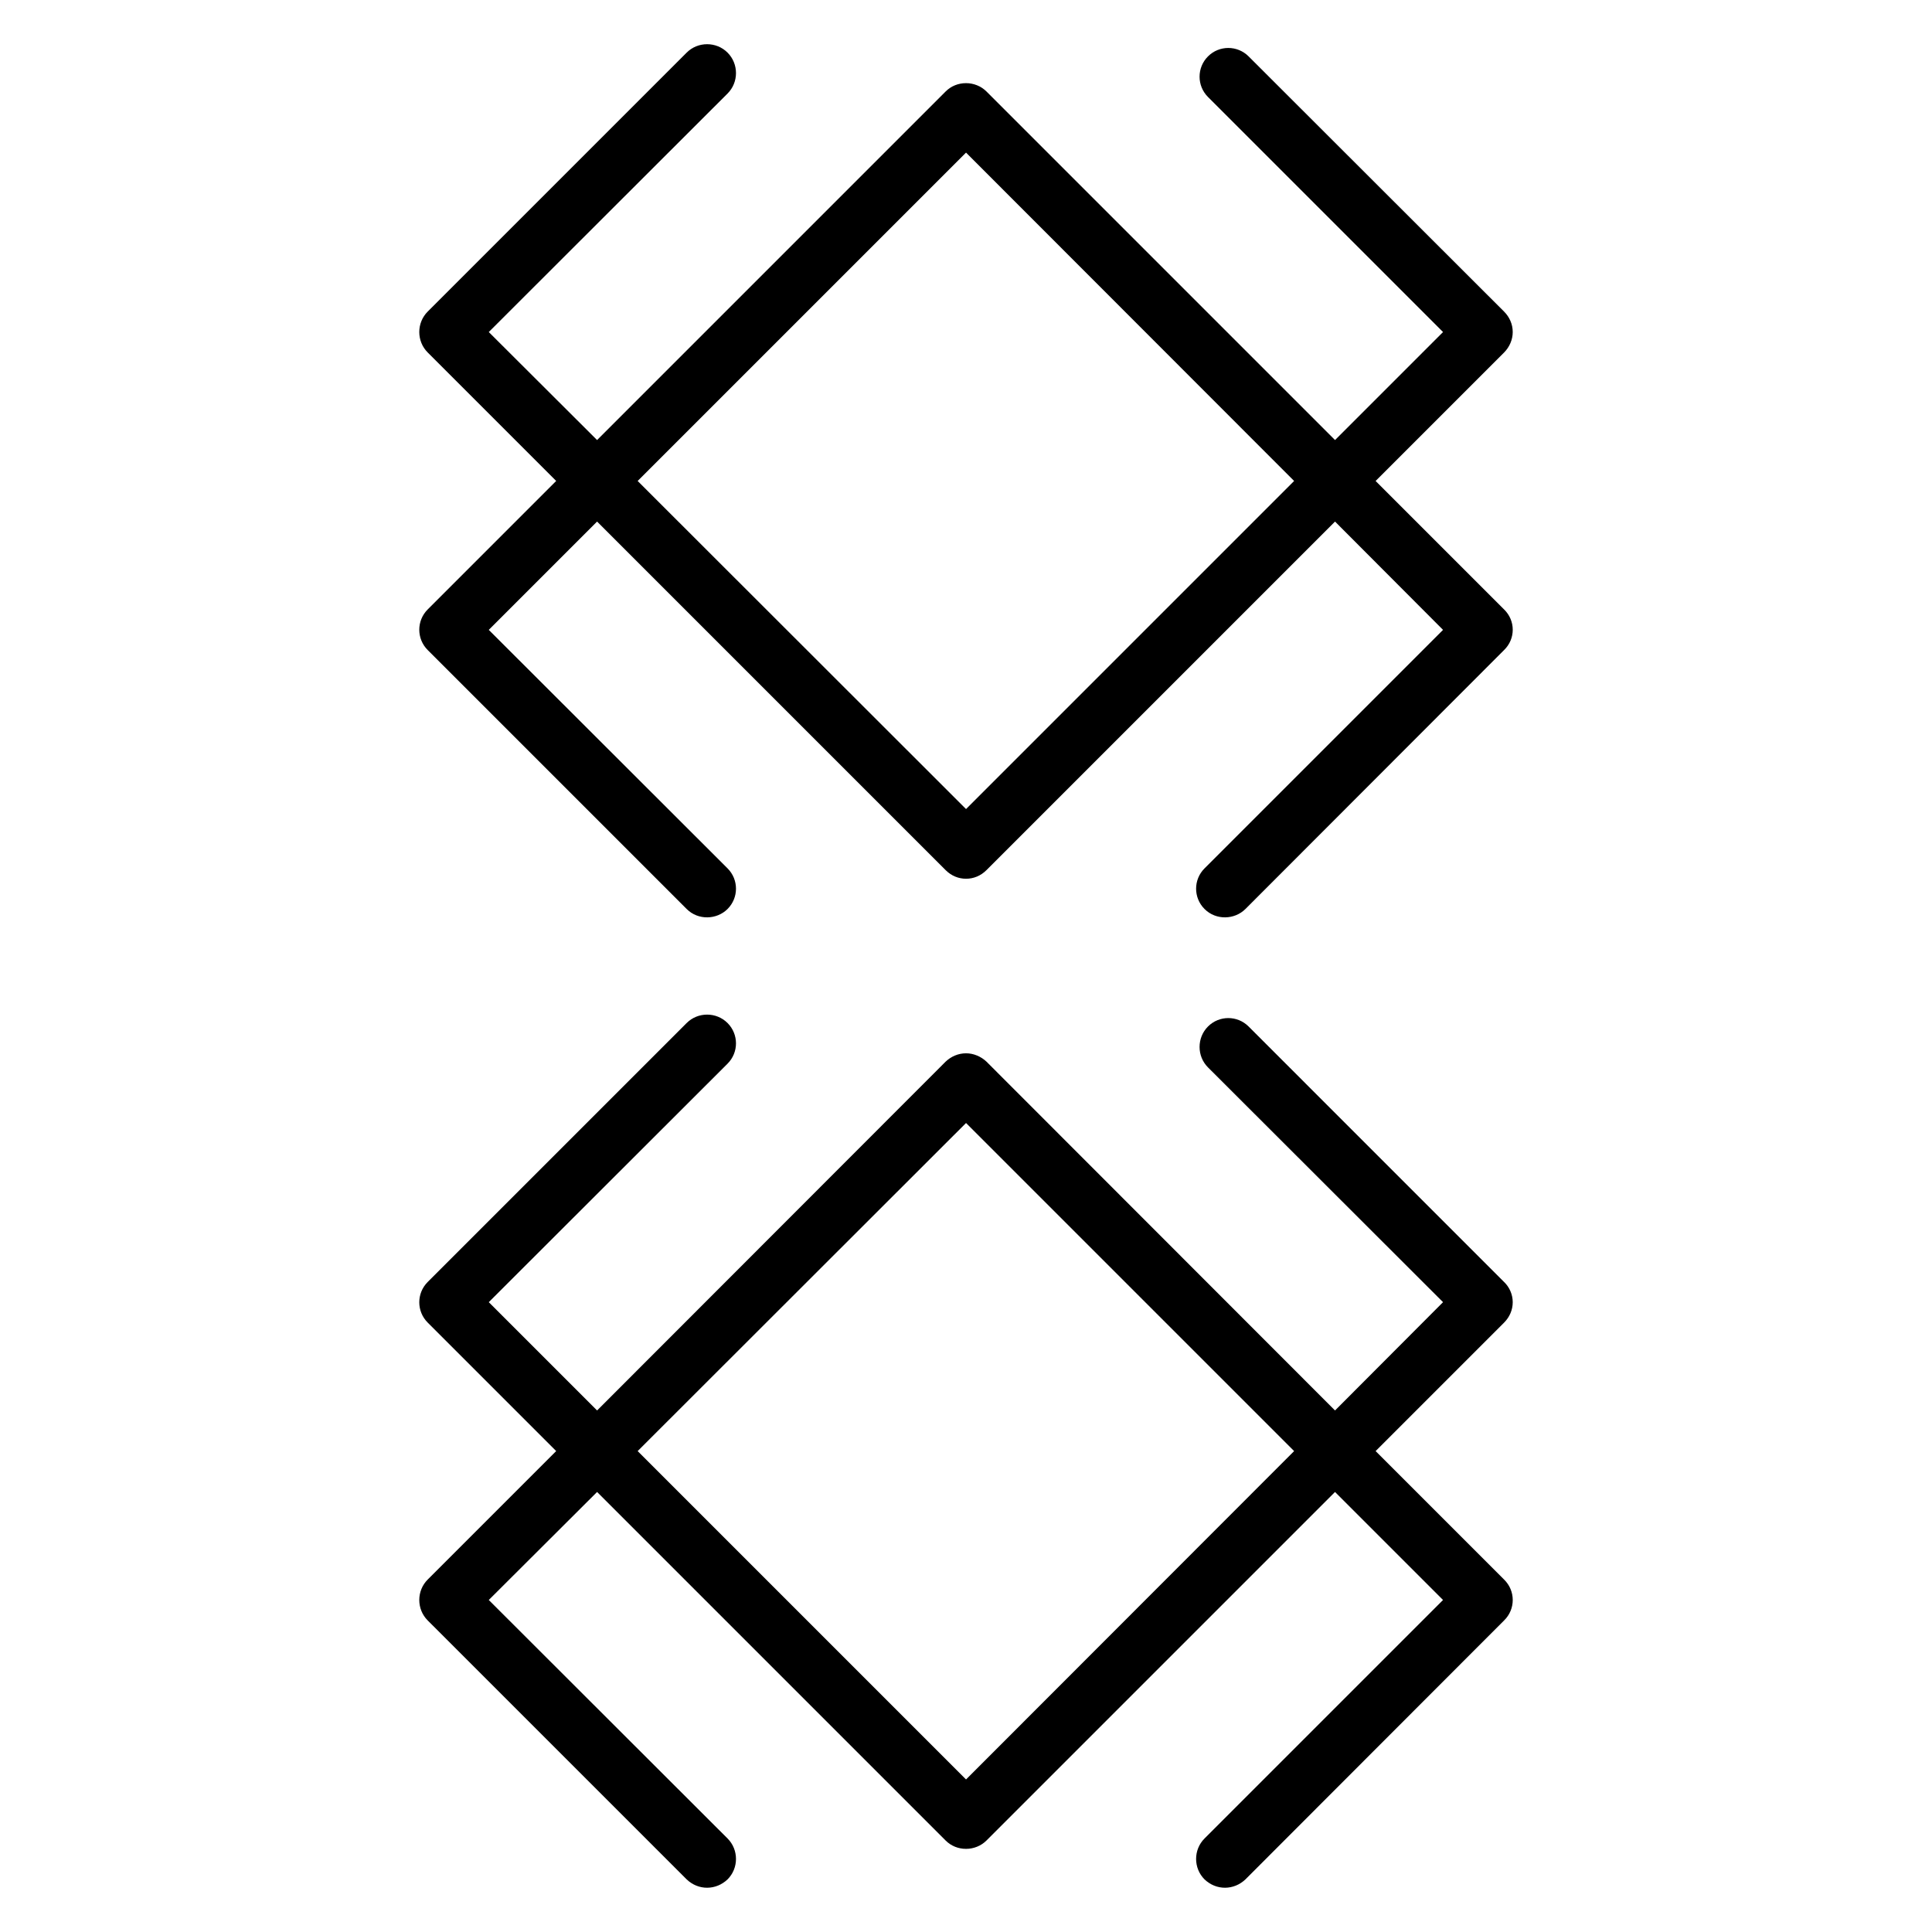<?xml version="1.0" encoding="UTF-8"?>
<!-- Uploaded to: ICON Repo, www.svgrepo.com, Generator: ICON Repo Mixer Tools -->
<svg fill="#000000" width="800px" height="800px" version="1.1" viewBox="144 144 512 512" xmlns="http://www.w3.org/2000/svg">
 <g>
  <path d="m542.6 562.6-34.047-34.047 34.047-34.047c1.449-1.449 2.289-3.359 2.289-5.418 0-1.984-0.84-3.969-2.289-5.344l-67.707-67.711c-2.977-2.977-7.785-2.977-10.762 0-2.977 2.977-2.977 7.863 0 10.84l62.289 62.215-28.625 28.703-92.363-92.441c-1.449-1.375-3.434-2.215-5.418-2.215-2.062 0-3.969 0.84-5.418 2.215l-92.363 92.441-28.703-28.703 63.281-63.207c2.977-2.977 2.977-7.785 0-10.766-2.977-2.977-7.863-2.977-10.84 0l-68.625 68.625c-2.977 2.977-2.977 7.785 0 10.762l34.047 34.047-34.047 34.047c-2.977 2.977-2.977 7.863 0 10.84l68.625 68.621c3.152 3 7.785 2.902 10.84 0 2.977-2.977 2.977-7.859 0-10.84l-63.281-63.203 28.703-28.625 92.363 92.363c1.449 1.449 3.359 2.215 5.418 2.215 1.984 0 3.969-0.766 5.418-2.215l92.363-92.363 28.625 28.625-63.207 63.203c-2.977 2.977-2.977 7.863 0 10.84 3.144 2.992 7.777 2.91 10.84 0l68.547-68.621c3.055-2.973 3.055-7.859 0-10.836zm-142.59 52.977-87.023-87.023 87.023-86.945 86.945 86.945z"/>
  <path d="m542.6 305.51-34.047-34.047 34.047-34.047c1.449-1.449 2.289-3.438 2.289-5.418 0-2.062-0.84-3.969-2.289-5.422l-67.707-67.633c-2.977-2.977-7.785-2.977-10.762 0-2.977 2.977-2.977 7.785 0 10.762l62.289 62.289-28.625 28.625-92.363-92.367c-1.449-1.449-3.434-2.215-5.418-2.215-2.062 0-3.969 0.766-5.418 2.215l-92.363 92.367-28.703-28.625 63.281-63.207c2.977-2.977 2.977-7.859 0-10.84-2.977-2.977-7.863-2.977-10.84 0l-68.625 68.625c-2.977 2.977-2.977 7.863 0 10.84l34.047 34.047-34.047 34.047c-2.977 2.977-2.977 7.785 0 10.762l68.625 68.625c3.051 3.055 7.984 2.856 10.84 0 2.977-2.977 2.977-7.785 0-10.762l-63.281-63.207 28.703-28.703 92.363 92.367c1.527 1.527 3.434 2.289 5.418 2.289s3.894-0.766 5.418-2.289l92.363-92.367 28.625 28.703-63.207 63.207c-2.977 2.977-2.977 7.785 0 10.762 3.047 3.051 7.981 2.859 10.84 0l68.547-68.625c3.055-2.973 3.055-7.781 0-10.758zm-142.59 52.898-87.023-86.945 87.023-87.02 86.945 87.02z"/>
 </g>
</svg>